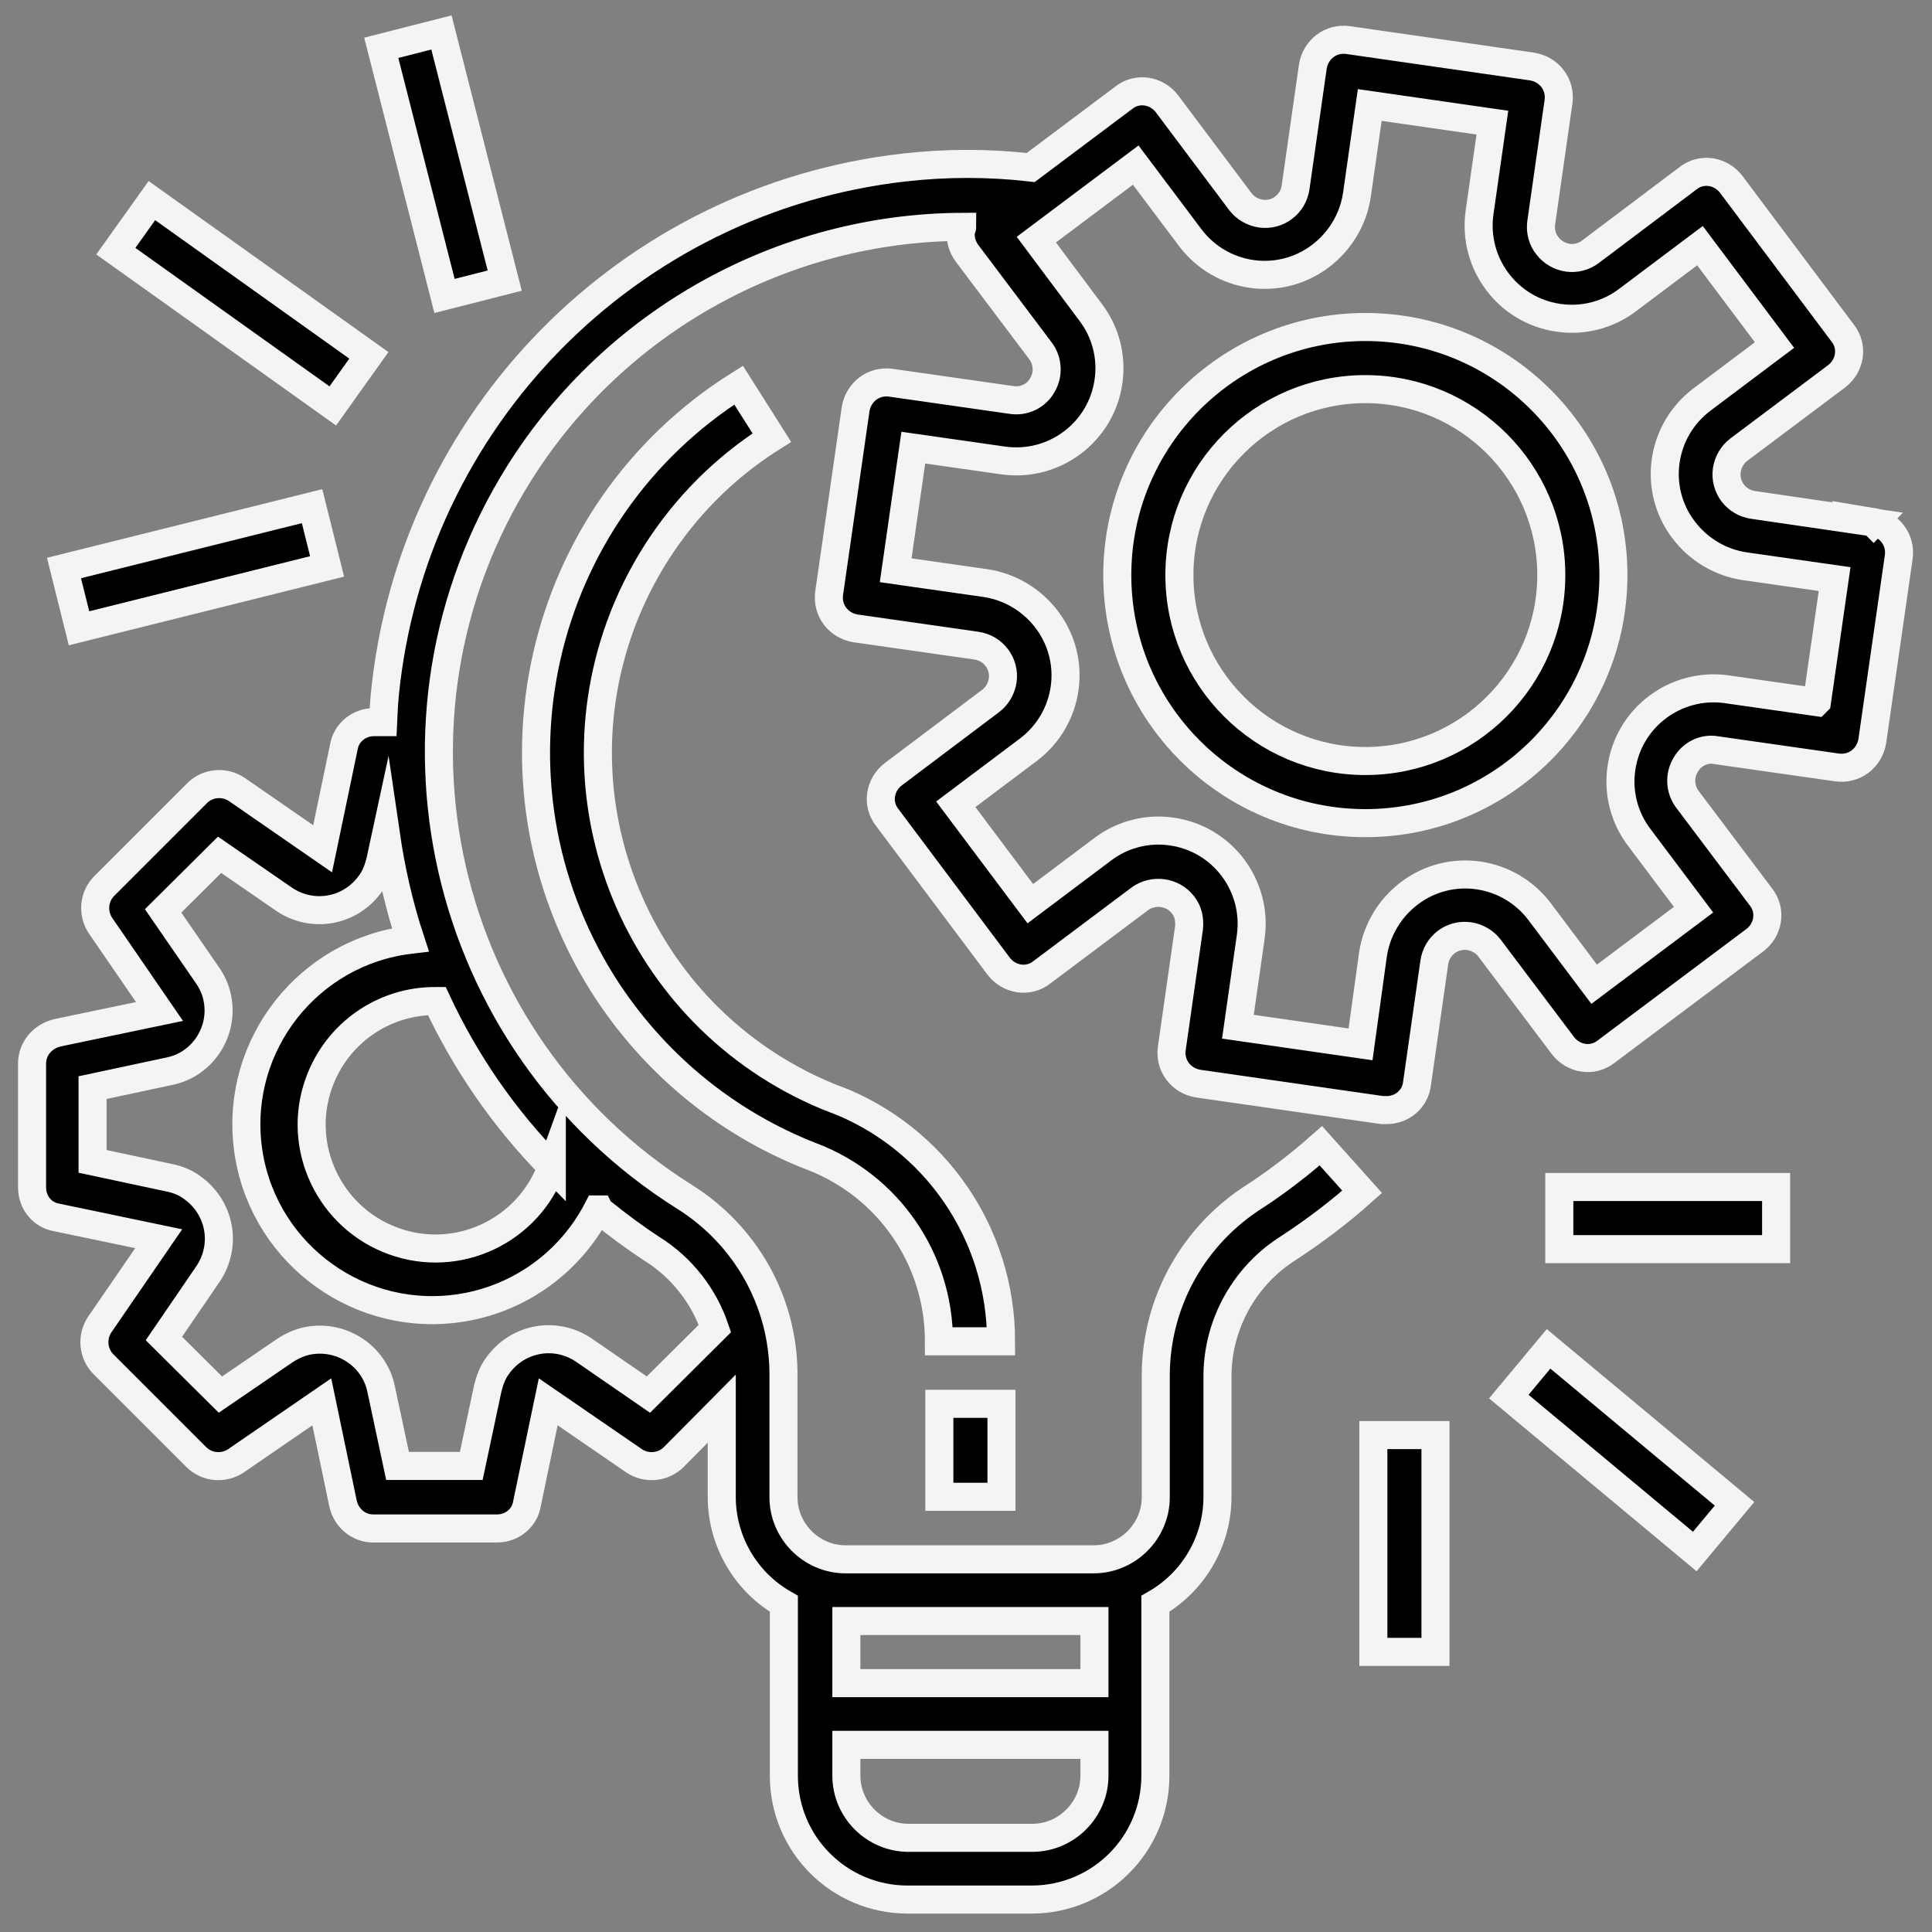 <?xml version="1.0" encoding="UTF-8"?>
<svg id="Capa_1" xmlns="http://www.w3.org/2000/svg" version="1.1" xmlns:xlink="http://www.w3.org/1999/xlink" viewBox="0 0 482.1 482.1">
  <rect x="0" y="0" width="482.1" height="482.1" fill="#808080" stroke="none"/>
  <!-- Generator: Adobe Illustrator 29.2.1, SVG Export Plug-In . SVG Version: 2.1.0 Build 116)  -->
  <defs>
    <style>
      .st0 {
        stroke-miterlimit: 10;
      }

      .st0, .st1, .st2, .st3, .st4 {
        stroke: #f4f4f5;
        stroke-width: 7px;
      }

      .st1 {
        stroke-miterlimit: 10;
      }

      .st2 {
        stroke-miterlimit: 10;
      }

      .st3 {
        stroke-miterlimit: 10;
      }

      .st4 {
        stroke-miterlimit: 10;
      }
    </style>
  </defs>
  <path class="st3" d="M467.6,130.4h0l-30.1-4.4c-4.3-.6-7.2-4.5-6.6-8.7.3-2,1.4-3.9,3-5.1l24.4-18.3c3.4-2.6,4.2-7.4,1.5-10.8l-27.8-37.1c-2.6-3.4-7.4-4.2-10.8-1.5l-24.3,18.3c-3.4,2.6-8.2,1.9-10.8-1.5-1.3-1.6-1.8-3.8-1.5-5.8l4.3-30.1c.6-4.3-2.3-8.1-6.6-8.8h0l-45.9-6.6c-4.3-.6-8.1,2.3-8.8,6.6h0l-4.3,30.1c-.6,4.3-4.5,7.2-8.7,6.6-2-.3-3.9-1.4-5.1-3l-18.3-24.4c-2.6-3.4-7.4-4.2-10.8-1.5l-23.2,17.4c-10.5-1.2-21.1-1.2-31.6,0-68.8,7.8-122.9,62.7-129.6,131.8-.2,2.2-.3,4.4-.4,6.6h-2.3c-3.7,0-6.9,2.6-7.5,6.2l-5.3,25.4-21.4-14.8c-3.1-2.1-7.3-1.7-9.9.9l-23.2,23.2c-2.6,2.6-3,6.8-.9,9.9l14.7,21.4-25.4,5.3c-3.9.9-6.4,4.1-6.4,7.7v30.9c0,3.7,2.5,6.9,6.2,7.5l25.4,5.3-14.7,21.4c-2.1,3.1-1.7,7.3.9,9.9l23.2,23.2c2.6,2.6,6.8,3,9.9.9l21.4-14.7,5.3,25.4c.8,3.6,3.9,6.2,7.5,6.2h30.9c3.7,0,6.9-2.5,7.5-6.2l5.3-25.4,21.4,14.7c3.1,2.1,7.3,1.7,9.9-.9l12-12.1v22c0,11,5.9,21.2,15.5,26.7v42.9c0,17.1,13.8,30.9,30.9,30.9h30.9c17.1,0,30.9-13.8,30.9-30.9v-42.9c9.6-5.5,15.5-15.7,15.5-26.7v-30.6c.2-12.9,7-24.8,17.9-31.6,6.4-4.2,12.5-8.8,18.2-13.9l-10.3-11.5c-5.1,4.5-10.5,8.7-16.3,12.5-15.4,9.7-24.8,26.4-24.9,44.6v30.6c0,8.5-7,15.5-15.5,15.5h-61.9c-8.5,0-15.5-7-15.5-15.5v-31.2c-.2-17.8-9.5-34.2-24.6-43.7-61.3-38.5-79.8-119.4-41.3-180.7,23.9-38,65.7-61.2,110.5-61.4,0,.3-.2.6-.3.9-.3,2,.3,4.1,1.5,5.7l18.3,24.3c1.9,2.5,2.1,5.9.5,8.6-1.5,2.7-4.6,4.2-7.7,3.7l-30.1-4.3c-4.3-.6-8.1,2.3-8.8,6.6h0l-6.6,45.9c-.6,4.3,2.3,8.1,6.6,8.8h0l30.1,4.3c4.3.6,7.2,4.5,6.6,8.7-.3,2-1.4,3.9-3,5.1l-24.3,18.3c-3.4,2.6-4.2,7.4-1.5,10.8l27.8,37.1c2.6,3.4,7.4,4.2,10.8,1.5l24.4-18.3c3.4-2.5,8.3-1.8,10.8,1.5,1.3,1.6,1.7,3.7,1.5,5.7l-4.3,30.1c-.6,4.3,2.3,8.1,6.6,8.8h0l45.9,6.6h1.1c3.9,0,7.2-2.8,7.6-6.7l4.3-30.1c.6-4.3,4.5-7.2,8.7-6.6,2,.3,3.9,1.4,5.1,3l18.3,24.3c2.6,3.4,7.4,4.2,10.8,1.5l37.1-27.8c3.4-2.6,4.2-7.4,1.5-10.8l-18.3-24.3c-1.9-2.5-2.1-5.9-.5-8.6,1.5-2.7,4.6-4.3,7.7-3.7l30.1,4.3c4.3.6,8.1-2.3,8.8-6.6h0l6.6-45.9c.6-4.3-2.3-8.1-6.6-8.8l.3.3ZM211.2,404.5h61.9v15.5h-61.9v-15.5ZM211.2,435.4h61.9v7.7c0,8.5-7,15.5-15.5,15.5h-30.9c-8.5,0-15.5-7-15.5-15.5v-7.7ZM149.6,302c4.3,3.5,8.6,6.7,13.2,9.7,7.3,4.6,12.8,11.6,15.6,19.8l-16.6,16.5-16.1-11.1c-7.1-4.8-16.6-3.1-21.6,4-1.2,1.6-1.9,3.6-2.4,5.6l-4.1,19.3h-18.4l-4.1-19.2c-1.7-8.3-10-13.7-18.4-12-2,.4-3.9,1.3-5.6,2.4l-16.1,11-14.1-14,11-16.1c4.8-7.1,3.1-16.6-4-21.6-1.6-1.2-3.6-2-5.6-2.4l-19.2-4.1v-18.4l19.2-4.1c8.3-1.7,13.7-10,11.9-18.4-.4-2-1.3-3.9-2.4-5.5l-11.1-16.1,14.1-14,16.1,11.1c7.1,4.8,16.6,3.1,21.6-4,1.2-1.6,1.9-3.6,2.4-5.6l1.4-6.5c1.3,8.9,3.3,17.7,6.1,26.2-25.4,3-43.6,26.1-40.6,51.5s26.1,43.6,51.5,40.6c15.3-1.8,28.7-11.1,35.8-24.8h.4ZM137.7,291.1c-5.8,16.1-23.5,24.4-39.5,18.6s-24.4-23.5-18.6-39.5c4.4-12.3,16.1-20.5,29.1-20.4h.3c7.2,15.4,16.8,29.3,28.7,41.4ZM453.3,175.2l-22.4-3.2c-12.7-1.8-24.5,7-26.3,19.7-.9,6.1.7,12.3,4.4,17.2l13.6,18.1-24.8,18.6-13.6-18.1c-7.7-10.2-22.2-12.4-32.5-4.6-4.9,3.7-8.2,9.2-9.1,15.3l-3.1,22.4-30.6-4.4,3.2-22.4c1.8-12.7-7-24.5-19.7-26.3-6.1-.9-12.3.7-17.2,4.4l-18.1,13.6-18.6-24.8,18.1-13.6c10.2-7.7,12.4-22.2,4.6-32.5-3.7-4.9-9.2-8.2-15.3-9.1l-22.4-3.2,4.4-30.6,22.4,3.2c12.7,1.8,24.5-7,26.3-19.7.9-6.1-.7-12.3-4.4-17.2l-13.6-18.2,24.8-18.6,13.6,18.1c7.7,10.2,22.2,12.4,32.5,4.6,4.9-3.7,8.2-9.2,9.1-15.3l3.2-22.4,30.6,4.4-3.2,22.4c-1.8,12.7,7,24.5,19.7,26.3,6.1.9,12.3-.7,17.2-4.4l18.1-13.6,18.6,24.8-18.1,13.6c-10.2,7.7-12.4,22.2-4.6,32.5,3.7,4.9,9.2,8.2,15.3,9.1l22.4,3.2-4.4,30.6h0Z"/>
  <path class="st3" d="M340.7,81.6c-34.1,0-61.9,27.7-61.9,61.9s27.7,61.9,61.9,61.9,61.9-27.7,61.9-61.9-27.7-61.9-61.9-61.9ZM340.7,189.9c-25.6,0-46.4-20.8-46.4-46.4s20.8-46.4,46.4-46.4,46.4,20.8,46.4,46.4-20.8,46.4-46.4,46.4Z"/>
  <rect class="st3" x="234.4" y="350.3" width="15.5" height="23.2"/>
  <path class="st3" d="M208.3,274.3c-47.8-18.7-71.4-72.5-52.7-120.3,7.3-18.5,20.2-34.2,37-44.8l-8.3-13.1c-50.6,31.9-65.7,98.7-33.9,149.4,12.4,19.6,30.6,34.7,52.2,43.1,19.1,7.3,31.7,25.6,31.7,46.1h15.5c0-26.9-16.5-50.9-41.6-60.5h0Z"/>
  <rect class="st3" x="389.1" y="296.2" width="54.1" height="15.5"/>
  <rect class="st4" x="396.9" y="331.7" width="15.5" height="60.4" transform="translate(-132.4 441.1) rotate(-50.2)"/>
  <rect class="st3" x="342.7" y="358.1" width="15.5" height="54.1"/>
  <rect class="st2" x="16.9" y="133.8" width="63.8" height="15.5" transform="translate(-32.8 16) rotate(-14)"/>
  <rect class="st1" x="52.7" y="42.5" width="15.5" height="66.5" transform="translate(-36.3 80.9) rotate(-54.5)"/>
  <rect class="st0" x="102.8" y="9" width="15.5" height="63.9" transform="translate(-6.7 28.6) rotate(-14.3)"/>
</svg>